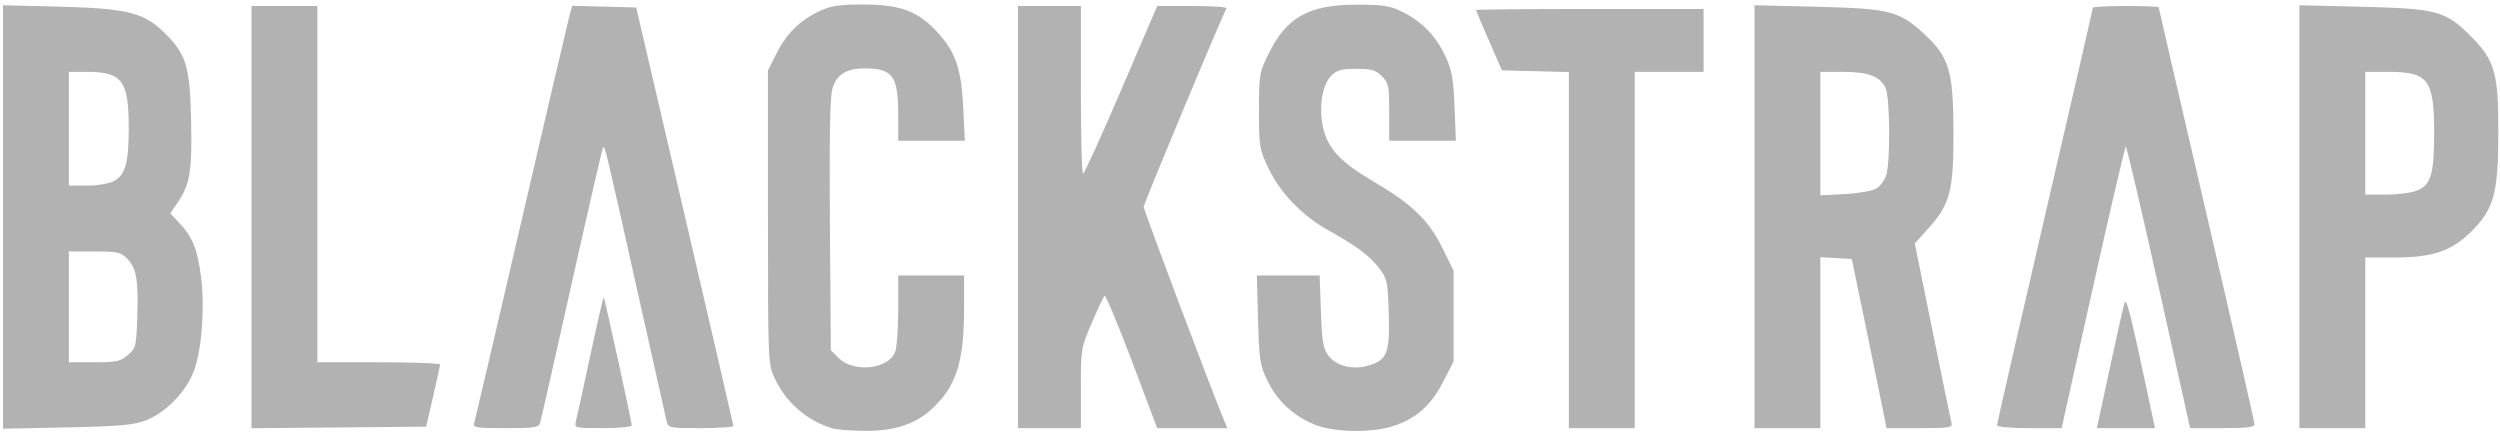 <svg xmlns="http://www.w3.org/2000/svg" viewBox="0 0 835 145"><path fill="#b2b2b2" d="M278 143.065c-8.664-2.645-15.535-8.672-19.394-17.014-2.05-4.431-2.106-5.839-2.106-53.551v-49l2.946-5.818c3.344-6.606 7.887-11.015 14.503-14.076 3.673-1.7 6.48-2.105 14.551-2.099 12.406.01 18.347 2.305 24.937 9.635 5.832 6.486 7.67 12.045 8.3 25.108l.52 10.75H300v-8.435c0-13.198-1.724-15.646-11.07-15.719-6.252-.048-9.512 2.006-10.95 6.9-.751 2.553-1.004 17.109-.792 45.482l.312 41.729 2.597 2.596c5.071 5.069 16.678 3.799 18.91-2.07.546-1.437.993-7.759.993-14.048V92h22v10.95c0 17.542-2.477 25.633-10.117 33.048-5.712 5.543-12.97 8.023-23.17 7.916-4.517-.047-9.338-.43-10.713-.85m161.424-1.122c-7.075-2.722-12.812-7.978-16.067-14.72-2.552-5.284-2.795-6.854-3.17-20.473L419.783 92h20.971l.428 12c.36 10.102.751 12.432 2.47 14.735 2.64 3.535 8.214 4.922 13.463 3.349 6.224-1.865 7.115-4.165 6.723-17.373-.318-10.717-.502-11.59-3.19-15.111-3.187-4.175-7.536-7.427-16.847-12.6-8.8-4.89-16.21-12.534-20.091-20.726-3.08-6.502-3.209-7.276-3.209-19.292 0-12.128.102-12.725 3.285-19.193C429.7 5.766 437.257 1.569 453 1.564c9.059-.004 11.172.325 15.395 2.394 6.52 3.195 11.312 8.163 14.427 14.956 2.132 4.65 2.634 7.471 2.996 16.836l.434 11.25H464v-9.545c0-8.802-.191-9.737-2.455-12C459.477 23.385 458.134 23 453 23c-5.051 0-6.49.4-8.43 2.338-3.011 3.012-4.186 10.925-2.602 17.527 1.66 6.92 5.787 11.286 16.79 17.761 12.904 7.595 18.411 12.914 23.016 22.232l3.726 7.538v30.306l-3.5 6.854c-4.065 7.961-9.422 12.601-17.226 14.918-7.21 2.141-19.049 1.893-25.35-.531M1 72.47V1.741l19.25.492c22.352.571 28.007 2.024 34.966 8.983 7.006 7.006 8.21 11.046 8.607 28.862.377 16.948-.346 21.466-4.388 27.422l-2.561 3.775 2.951 3.112c4.454 4.698 6.127 8.798 7.29 17.87 1.345 10.487.3 24.558-2.35 31.64-2.633 7.038-9.6 14.131-16.3 16.593-4.043 1.486-8.912 1.907-26.215 2.267L1 143.199Zm41.694 46.118c2.679-2.302 2.822-2.873 3.152-12.58.424-12.453-.275-16.528-3.367-19.62C40.334 84.243 39.221 84 31.545 84H23v37h8.444c7.483 0 8.764-.275 11.25-2.412M37.941 60.53C41.835 58.517 43 54.437 43 42.82 43 26.888 40.842 24 28.935 24H23v38h6.05c3.366 0 7.31-.652 8.891-1.47M84 72.515V2h22v119h20.5c11.275 0 20.49.338 20.478.75-.012.413-1.061 5.25-2.332 10.75l-2.31 10-29.168.265L84 143.03Zm74.4 68.735c.294-.962 7.318-31 15.608-66.75s15.527-66.703 16.08-68.783l1.007-3.784 10.7.284 10.7.283L228.7 72c8.914 38.225 16.228 69.838 16.253 70.25s-4.855.75-10.846.75c-10.464 0-10.913-.088-11.444-2.25-.304-1.237-4.873-21.6-10.152-45.25-10.228-45.823-10.479-46.867-11.095-46.25-.22.22-4.92 20.616-10.444 45.325s-10.284 45.713-10.576 46.675c-.464 1.528-1.925 1.75-11.532 1.75-10.013 0-10.952-.157-10.465-1.75m33.908-.32c.298-1.138 2.459-11.03 4.802-21.98 2.343-10.952 4.384-19.79 4.535-19.638.348.348 9.355 41.522 9.355 42.764 0 .508-4.327.924-9.617.924-9.232 0-9.595-.083-9.075-2.07M340 72.5V2h21v28c0 15.4.338 27.995.75 27.988.413-.006 6.15-12.606 12.75-28l12-27.987h11.809c6.495 0 11.61.337 11.366.749C408.115 5.389 382 67.99 382 69.09c0 1.094 21.364 57.907 26.571 70.66l1.327 3.25-11.699-.001-11.699-.001-8.474-22.475c-4.66-12.36-8.772-22.148-9.136-21.748-.365.4-2.289 4.518-4.276 9.152-3.55 8.275-3.614 8.663-3.614 21.75V143h-21Zm184 11.033V24.066l-11.183-.283-11.184-.283-4.316-9.905C494.942 8.147 493 3.535 493 3.345S510.1 3 531 3h38v21h-23v119h-22Zm62-11.157V1.752l20.75.504c24.293.59 27.517 1.394 35.733 8.903 8.525 7.79 9.928 12.41 9.977 32.841.048 19.69-1.102 24.162-8.26 32.123l-4.66 5.183 5.905 29.097c3.249 16.003 6.105 29.885 6.347 30.847.4 1.588-.585 1.75-10.63 1.75H630.09l-.618-3.25c-.34-1.787-2.948-14.5-5.796-28.25l-5.177-25-5.25-.302-5.25-.303V143h-22zm40.732-9.425c1.228-.775 2.69-2.724 3.25-4.33 1.43-4.101 1.298-25.913-.177-29.149C627.997 25.503 624.081 24 615.55 24H608v41.251l8.25-.445c4.623-.25 9.231-1.064 10.482-1.855M667 142.034c0-.531 7.2-31.977 16-69.879s16-69.192 16-69.534S703.95 2 710 2s11 .19 11 .422 7.2 31.36 16 69.171c8.8 37.813 16 69.348 16 70.078 0 1.023-2.475 1.328-10.75 1.324l-10.75-.005-10.47-46.995c-5.76-25.847-10.71-46.993-11-46.99-.292.004-5.235 21.154-10.985 47L688.59 143h-10.795c-6.276 0-10.795-.404-10.795-.966m37.712-19.284c2.39-11.137 4.616-20.925 4.945-21.75.6-1.503 2.001 4.032 7.282 28.75L719.77 143h-19.404zM768 72.376V1.752l20.75.504c25.103.61 28.045 1.394 36.34 9.68 8.262 8.253 9.424 12.358 9.357 33.064-.064 19.714-1.535 24.932-9.15 32.44-6.532 6.439-12.81 8.56-25.335 8.56H790v57h-22zm39.397-8.768C811.935 61.71 813 58.08 813 44.5c0-17.984-1.896-20.5-15.45-20.5H790v41h7.032c3.868 0 8.532-.627 10.365-1.392"/></svg>
